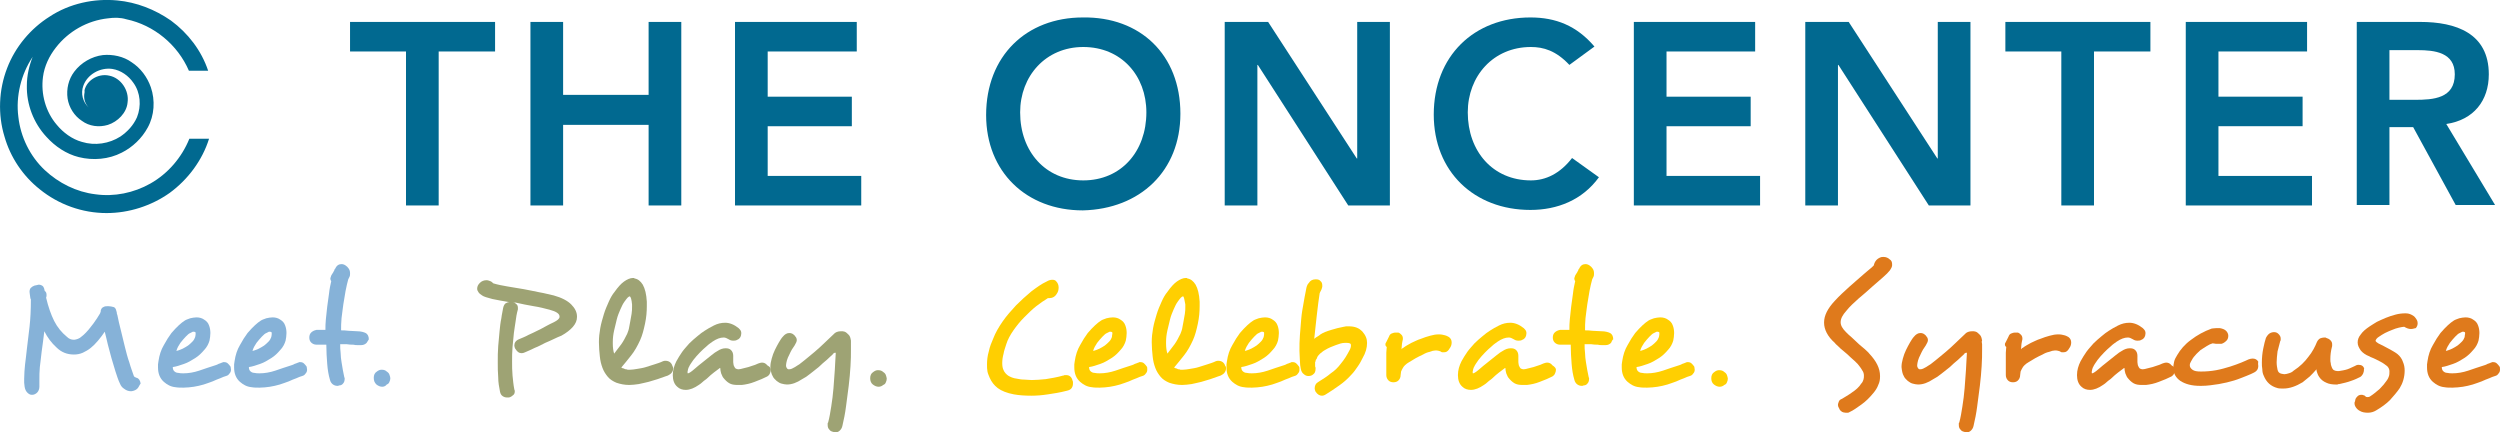 <?xml version="1.0" encoding="utf-8"?>
<!-- Generator: Adobe Illustrator 20.1.0, SVG Export Plug-In . SVG Version: 6.00 Build 0)  -->
<svg version="1.1" id="Layer_1" xmlns="http://www.w3.org/2000/svg" xmlns:xlink="http://www.w3.org/1999/xlink" x="0px" y="0px"
	 viewBox="0 0 558.5 96.6" style="enable-background:new 0 0 558.5 96.6;" xml:space="preserve">
<style type="text/css">
	.st0{fill:#016990;}
	.st1{fill:#86B2D8;}
	.st2{fill:#9EA374;}
	.st3{fill:#FFCF01;}
	.st4{fill:#DF7A1C;}
</style>
<g>
	<g>
		<path class="st0" d="M90.8,11.5H78.2V4.9h32.4v6.6H98v34.4h-7.3V11.5H90.8z"/>
		<path class="st0" d="M118.5,4.9h7.3v16.3h19.1V4.9h7.3v41h-7.3v-18h-19.1v18h-7.3V4.9z"/>
		<path class="st0" d="M164.3,4.9h27.1v6.6h-19.9v10.1h18.8v6.6h-18.8v11.1h20.9v6.6h-28.2v-41H164.3z"/>
		<path class="st0" d="M241.9,3.9c12.8-0.2,21.8,8.3,21.8,21.5c0,12.8-9,21.3-21.8,21.6c-12.6,0-21.6-8.6-21.6-21.3
			C220.3,12.5,229.3,3.9,241.9,3.9z M242,40.3c8.5,0,14.1-6.5,14.1-15.2c0-8.2-5.6-14.6-14.1-14.6c-8.4,0-14.1,6.5-14.1,14.6
			C227.9,33.9,233.6,40.3,242,40.3z"/>
		<path class="st0" d="M273.6,4.9h9.7l19.8,30.5h0.1V4.9h7.3v41h-9.3L281,14.5h-0.1v31.4h-7.3V4.9z"/>
		<path class="st0" d="M350.6,14.5c-3-3.2-5.8-4-8.6-4c-8.4,0-14.1,6.5-14.1,14.6c0,8.7,5.6,15.2,14.1,15.2c3.3,0,6.5-1.5,9.2-5
			l6,4.3c-3.7,5.1-9.3,7.3-15.3,7.3c-12.6,0-21.6-8.6-21.6-21.3c0-13.1,9-21.7,21.6-21.7c5.6,0,10.3,1.8,14.3,6.5L350.6,14.5z"/>
		<path class="st0" d="M365,4.9h27.1v6.6h-19.8v10.1h18.8v6.6h-18.8v11.1h20.9v6.6H365V4.9z"/>
		<path class="st0" d="M403.3,4.9h9.7l19.8,30.5h0.1V4.9h7.3v41h-9.3l-20.2-31.4h-0.1v31.4h-7.3V4.9z"/>
		<path class="st0" d="M460.6,11.5H448V4.9h32.4v6.6h-12.6v34.4h-7.3V11.5H460.6z"/>
		<path class="st0" d="M488.3,4.9h27.1v6.6h-19.8v10.1h18.8v6.6h-18.8v11.1h20.9v6.6h-28.2V4.9z"/>
		<path class="st0" d="M526.5,4.9h14.2c7.9,0,15.3,2.5,15.3,11.7c0,5.9-3.4,10.2-9.5,11.1l10.9,18.1h-8.8l-9.5-17.4h-5.3v17.4h-7.3
			V4.9z M539.5,22.3c4.1,0,8.9-0.3,8.9-5.7c0-4.9-4.5-5.4-8.3-5.4h-6.3v11.1C533.8,22.3,539.5,22.3,539.5,22.3z"/>
	</g>
	<path class="st0" d="M42.3,31c-1.7,4.2-4.8,7.8-8.7,10c-3.7,2.1-8.1,3-12.3,2.4c-4.2-0.5-8.2-2.5-11.3-5.4
		c-3.3-3.1-5.4-7.4-5.9-11.9c-0.6-4.6,0.6-9.5,3.2-13.4c-0.8,2-1.3,4.2-1.3,6.4c-0.1,4.2,1.5,8.4,4.4,11.5c1.9,2.1,4.4,3.8,7.2,4.5
		c3.2,0.8,6.7,0.5,9.6-1c2.4-1.2,4.5-3.2,5.8-5.6c1.5-2.7,1.7-6.1,0.7-9c-0.8-2.3-2.3-4.3-4.3-5.6c-1.8-1.3-4.2-1.8-6.4-1.6
		c-2.5,0.3-4.9,1.7-6.4,3.7c-1.3,1.7-1.8,3.9-1.5,6c0.3,2,1.5,3.9,3.2,5c1.6,1.2,3.8,1.5,5.8,0.9c2.2-0.7,4.2-2.7,4.4-5
		c0.4-2.7-1.5-5.5-4.1-6c-2.5-0.6-5.4,1.2-5.6,3.8c0.1-0.2,0.1-0.4,0.2-0.5c-0.1,0.4-0.2,0.8-0.2,1.3c0,1,0.4,1.9,1,2.5
		c-1.3-1.2-1.8-3.1-1.2-4.8c0.9-2.6,3.8-4.2,6.5-3.8c1.9,0.3,3.6,1.5,4.7,3.1c1.6,2.2,1.8,5.2,0.8,7.7c-0.8,1.8-2.1,3.2-3.7,4.3
		c-2.5,1.6-5.7,2.1-8.6,1.2c-2.2-0.6-4.2-2.1-5.6-3.8C10.2,25,9.1,21,9.6,17.2c0.3-2.4,1.4-4.7,2.9-6.6c2.8-3.6,7-6,11.6-6.5
		c1.4-0.2,2.8-0.2,4.1,0.2c6.2,1.3,11.5,5.7,14,11.5c1.4,0,2.9,0,4.3,0C45,11.3,42,7.4,38.2,4.6c-3.6-2.5-7.7-4.1-12-4.5
		C21-0.4,15.5,0.8,11.1,3.7c-4.3,2.7-7.7,6.8-9.5,11.5C-0.3,20.1-0.5,25.6,1,30.5c1.3,4.6,4.1,8.8,7.9,11.8
		c4.2,3.4,9.5,5.3,14.9,5.3c5,0,10-1.6,14.1-4.5c4.1-3,7.3-7.3,8.8-12.1C45.2,31,43.8,31,42.3,31z"/>
</g>
<g>
	<path class="st1" d="M30.7,86.8c-0.3,0.3-0.7,0.5-1.3,0.6h-0.2c-0.5,0-1-0.2-1.4-0.5c-0.5-0.3-0.8-0.7-1-1.2
		c-0.4-0.8-0.7-1.8-1-2.7c-0.3-1-0.6-2-0.9-3c-0.3-1-0.5-2-0.8-3c-0.2-1-0.5-2-0.7-2.9c-0.4,0.6-0.9,1.3-1.5,2s-1.1,1.2-1.6,1.6l0,0
		c-0.6,0.5-1.2,0.8-1.8,1.1c-0.7,0.3-1.3,0.4-2,0.4c-1.5,0-2.8-0.5-3.9-1.6c-1.1-1-2-2.2-2.7-3.6c-0.1,0.8-0.2,1.6-0.3,2.4
		c-0.1,0.7-0.2,1.5-0.3,2.2C9.2,79.8,9,80.9,8.9,82c-0.1,1-0.1,2-0.1,2.9c0,0.2,0,0.4,0,0.7c0,0.2,0,0.4,0,0.6v0.2
		c0,0.5-0.2,1-0.5,1.3s-0.7,0.5-1.1,0.5H7.1c-0.4,0-0.7-0.2-1-0.5S5.6,87,5.5,86.4c0-0.3-0.1-0.6-0.1-0.9s0-0.6,0-0.9
		c0-1.1,0.1-2.1,0.2-3.2c0.1-1,0.3-2.2,0.4-3.4c0.2-1.5,0.4-3.2,0.6-5c0.2-1.8,0.3-3.8,0.3-6.1V67c0,0,0,0,0-0.1l0,0
		c0-0.1-0.1-0.2-0.1-0.2c0-0.2-0.1-0.4-0.1-0.7c0-0.2-0.1-0.5-0.1-0.8c0-0.4,0.1-0.7,0.3-0.9c0.2-0.2,0.5-0.4,0.8-0.5
		c0.2,0,0.3-0.1,0.5-0.1c0.1,0,0.3-0.1,0.4-0.1c0.2,0,0.4,0,0.6,0.1s0.4,0.2,0.5,0.4c0.1,0.2,0.2,0.4,0.2,0.5c0,0.2,0.1,0.3,0.1,0.4
		c0.3,0.2,0.4,0.5,0.4,0.9c0,0.2,0,0.4-0.1,0.6c0.5,2.1,1.1,3.8,1.8,5.2c0.7,1.4,1.7,2.6,2.8,3.5c0.5,0.5,1,0.7,1.6,0.7h0.1
		c0.2,0,0.5-0.1,0.8-0.2s0.6-0.3,0.8-0.5c0.3-0.2,0.6-0.5,1-0.9s0.8-0.9,1.1-1.3c0.4-0.5,0.8-1,1.1-1.5c0.4-0.5,0.6-1,0.9-1.4l0,0
		c0.1-0.1,0.1-0.3,0.2-0.5v-0.2c0.1-0.4,0.3-0.7,0.6-0.8c0.3-0.2,0.7-0.2,1.1-0.2s0.8,0.1,1.2,0.2c0.3,0.1,0.5,0.4,0.6,0.9l0,0
		c0,0.1,0.1,0.2,0.1,0.4c0,0.1,0,0.3,0.1,0.4c0.2,1.1,0.5,2.3,0.8,3.5c0.3,1.3,0.6,2.5,0.9,3.7c0.3,1.2,0.6,2.4,1,3.5
		c0.3,1.1,0.7,2.1,1,3c0.1,0.2,0.3,0.3,0.6,0.4c0.5,0.1,0.8,0.6,0.9,1.2v0.1C31.1,86.1,31,86.5,30.7,86.8z"/>
	<path class="st1" d="M51.6,82.6c0,0.3-0.1,0.6-0.3,0.8c-0.2,0.3-0.4,0.5-0.8,0.6l0,0c-0.2,0.1-0.4,0.1-0.6,0.2
		c-0.2,0.1-0.5,0.2-0.7,0.3c-0.5,0.2-1.1,0.4-1.7,0.7c-0.6,0.2-1.3,0.5-2,0.7s-1.5,0.4-2.2,0.5c-0.8,0.1-1.5,0.2-2.3,0.2
		c-0.6,0-1.3,0-1.8-0.1c-1.1-0.1-1.9-0.6-2.6-1.2c-0.9-0.8-1.3-1.9-1.3-3.2c0-0.2,0-0.5,0-0.7s0.1-0.5,0.1-0.7
		c0.2-1.4,0.6-2.6,1.2-3.6c0.6-1.1,1.1-1.9,1.7-2.7c1.2-1.4,2.2-2.3,3-2.8l0,0c0.3-0.2,0.7-0.3,1.2-0.5c0.5-0.1,0.9-0.2,1.4-0.2
		c0.7,0,1.3,0.2,1.7,0.5c0.5,0.3,0.9,0.7,1.1,1.3c0.2,0.5,0.3,1.1,0.3,1.7s-0.1,1.2-0.2,1.7c-0.2,0.7-0.6,1.5-1.2,2.1
		c-0.6,0.7-1.2,1.3-2,1.8s-1.6,1-2.5,1.3s-1.7,0.6-2.5,0.7c0,0.4,0.1,0.7,0.3,0.9c0.2,0.2,0.5,0.4,0.9,0.4c0.4,0.1,0.8,0.1,1.2,0.1
		c1.1,0,2.3-0.2,3.5-0.6s2.3-0.8,3.3-1.1c0.3-0.1,0.7-0.2,1-0.4c0.3-0.1,0.6-0.2,0.8-0.3c0.1,0,0.1,0,0.2-0.1c0.1,0,0.2,0,0.3,0
		c0.3,0,0.6,0.1,0.8,0.3c0.2,0.2,0.4,0.4,0.6,0.7l0,0C51.5,82,51.6,82.3,51.6,82.6z M43.7,74.6c0-0.1,0-0.1,0-0.2s0-0.2-0.1-0.2
		c0,0-0.1-0.1-0.3-0.1c-0.1,0-0.3,0-0.4,0.1c-0.1,0.1-0.3,0.1-0.4,0.2l0,0c-0.3,0.1-0.6,0.4-1,0.8s-0.8,0.9-1.2,1.4
		c-0.4,0.6-0.7,1.1-0.9,1.8c0.5-0.1,0.9-0.3,1.4-0.5c0.4-0.2,0.9-0.5,1.2-0.7c0.4-0.3,0.7-0.6,1-0.9s0.5-0.7,0.6-1l0,0
		C43.7,74.9,43.7,74.7,43.7,74.6z"/>
	<path class="st1" d="M68.6,82.6c0,0.3-0.1,0.6-0.3,0.8c-0.2,0.3-0.4,0.5-0.8,0.6l0,0c-0.2,0.1-0.4,0.1-0.6,0.2s-0.5,0.2-0.7,0.3
		c-0.5,0.2-1.1,0.4-1.7,0.7c-0.6,0.2-1.3,0.5-2,0.7s-1.5,0.4-2.2,0.5c-0.8,0.1-1.5,0.2-2.3,0.2c-0.6,0-1.3,0-1.8-0.1
		c-1.1-0.1-1.9-0.6-2.6-1.2c-0.9-0.8-1.3-1.9-1.3-3.2c0-0.2,0-0.5,0-0.7s0.1-0.5,0.1-0.7c0.2-1.4,0.6-2.6,1.2-3.6
		c0.6-1.1,1.1-1.9,1.7-2.7c1.2-1.4,2.2-2.3,3-2.8l0,0c0.3-0.2,0.7-0.3,1.2-0.5c0.5-0.1,0.9-0.2,1.4-0.2c0.7,0,1.3,0.2,1.7,0.5
		c0.5,0.3,0.9,0.7,1.1,1.3c0.2,0.5,0.3,1.1,0.3,1.7s-0.1,1.2-0.2,1.7c-0.2,0.7-0.6,1.5-1.2,2.1c-0.6,0.7-1.2,1.3-2,1.8
		s-1.6,1-2.5,1.3s-1.7,0.6-2.5,0.7c0,0.4,0.1,0.7,0.3,0.9c0.2,0.2,0.5,0.4,0.9,0.4c0.4,0.1,0.8,0.1,1.2,0.1c1.1,0,2.3-0.2,3.5-0.6
		s2.3-0.8,3.3-1.1c0.3-0.1,0.7-0.2,1-0.4c0.3-0.1,0.6-0.2,0.8-0.3c0.1,0,0.1,0,0.2-0.1c0.1,0,0.2,0,0.3,0c0.3,0,0.6,0.1,0.8,0.3
		c0.2,0.2,0.4,0.4,0.6,0.7l0,0C68.5,82,68.6,82.3,68.6,82.6z M60.7,74.6c0-0.1,0-0.1,0-0.2s0-0.2-0.1-0.2c0,0-0.1-0.1-0.3-0.1
		c-0.1,0-0.3,0-0.4,0.1s-0.3,0.1-0.4,0.2l0,0c-0.3,0.1-0.6,0.4-1,0.8s-0.8,0.9-1.2,1.4c-0.4,0.6-0.7,1.1-0.9,1.8
		c0.5-0.1,0.9-0.3,1.4-0.5c0.4-0.2,0.9-0.5,1.2-0.7c0.4-0.3,0.7-0.6,1-0.9s0.5-0.7,0.6-1l0,0C60.7,74.9,60.7,74.7,60.7,74.6z"/>
	<path class="st1" d="M81.9,76.6c-0.3,0.3-0.7,0.5-1.2,0.5c-0.2,0-0.5,0-0.8,0s-0.6,0-1-0.1c-0.4,0-0.9,0-1.4-0.1c-0.5,0-1,0-1.5,0
		c0,0.6,0,1.3,0.1,2c0,0.7,0.1,1.3,0.2,2c0.1,0.6,0.2,1.2,0.3,1.8c0.1,0.6,0.2,1.1,0.3,1.5l0,0c0,0.1,0.1,0.2,0.1,0.3v0.1
		c0,0.4-0.1,0.8-0.3,1c-0.2,0.3-0.5,0.5-0.9,0.5l0,0c-0.1,0-0.2,0.1-0.3,0.1h-0.1c-0.4,0-0.7-0.1-1-0.3c-0.3-0.2-0.6-0.6-0.7-1.1
		c-0.3-1-0.5-2.2-0.6-3.5s-0.2-2.8-0.2-4.3h-2.2c-0.5,0-0.9-0.2-1.2-0.5c-0.3-0.3-0.4-0.7-0.4-1.1s0.1-0.8,0.4-1.1
		c0.3-0.3,0.7-0.5,1.2-0.6h0.8c0.2,0,0.4,0,0.6,0s0.4,0,0.6,0c0-0.7,0-1.5,0.1-2.4s0.2-1.8,0.3-2.8c0.1-1,0.3-1.9,0.4-2.9
		s0.3-1.9,0.5-2.8c-0.1-0.1-0.2-0.3-0.2-0.5s0-0.3,0.1-0.4l0,0c0-0.2,0.2-0.6,0.5-1c0,0,0.1-0.1,0.1-0.2s0.1-0.1,0.1-0.1l0.1-0.3
		c0-0.1,0.1-0.2,0.2-0.3c0.1-0.1,0.1-0.1,0-0.1V60c0.3-0.7,0.8-1,1.4-1c0.3,0,0.6,0.1,0.9,0.3l0,0c0.3,0.2,0.5,0.4,0.7,0.7
		c0.2,0.3,0.3,0.6,0.3,1v0.1c0,0.3,0,0.5-0.1,0.7s-0.2,0.4-0.3,0.6l0,0c-0.2,0.7-0.4,1.6-0.6,2.6s-0.3,2-0.5,3c-0.1,1-0.3,2-0.4,3.1
		c-0.1,1-0.1,1.9-0.1,2.7c0.4,0,1,0,1.7,0.1c0.7,0,1.3,0.1,1.9,0.1c0.8,0,1.5,0.2,1.9,0.4c0.4,0.2,0.7,0.7,0.7,1.4
		C82.3,75.9,82.2,76.2,81.9,76.6z"/>
	<path class="st1" d="M85.4,86.4c-0.5,0-0.9-0.2-1.3-0.5c-0.4-0.4-0.6-0.8-0.6-1.5c0-0.6,0.2-1.1,0.7-1.4c0.1-0.1,0.3-0.2,0.5-0.3
		c0.2-0.1,0.4-0.1,0.6-0.1c0.4,0,0.8,0.1,1.1,0.4c0.3,0.2,0.5,0.4,0.6,0.7c0.1,0.3,0.2,0.6,0.2,0.8c0,0.3-0.1,0.6-0.2,0.8
		c-0.1,0.3-0.3,0.5-0.6,0.6C86.2,86.2,85.8,86.4,85.4,86.4z"/>
	<path class="st2" d="M115.2,71.7c-0.1,0.8-0.3,1.8-0.4,2.7c-0.1,1-0.2,2-0.3,3.1c-0.1,1.1-0.1,2.2-0.1,3.2c0,1.1,0,2.1,0.1,3.2
		c0.1,1,0.2,2.1,0.4,3.1l0,0c0,0.1,0.1,0.2,0.1,0.3v0.1c0,0.4-0.1,0.7-0.4,0.9c-0.2,0.2-0.5,0.4-0.9,0.5c-0.1,0-0.2,0-0.2,0
		c-0.1,0-0.1,0-0.2,0c-0.4,0-0.7-0.1-1-0.3c-0.3-0.2-0.5-0.5-0.6-1c-0.2-1-0.4-2.1-0.4-3.2c-0.1-1.1-0.1-2.3-0.1-3.4
		c0-1.2,0-2.4,0.1-3.6s0.2-2.3,0.3-3.3c0.1-1,0.2-2,0.4-2.9c0.1-0.9,0.3-1.6,0.4-2.3c0.1-0.5,0.3-0.8,0.5-1c0.3-0.2,0.6-0.3,0.9-0.3
		l0,0c-1.4-0.2-2.7-0.5-3.8-0.7c-1.1-0.3-1.9-0.5-2.3-0.8c-0.3-0.2-0.6-0.4-0.8-0.7c-0.2-0.3-0.3-0.5-0.3-0.8c0-0.5,0.2-0.9,0.6-1.3
		s0.9-0.6,1.5-0.6c0.3,0,0.5,0.1,0.8,0.2s0.5,0.3,0.7,0.5c1,0.3,2,0.5,3.2,0.7c1.1,0.2,2.3,0.4,3.6,0.6c1.2,0.2,2.4,0.5,3.5,0.7
		c1.2,0.2,2.2,0.5,3.2,0.7c1.8,0.5,3.1,1.2,3.9,2c0.8,0.8,1.3,1.7,1.3,2.7v0.1c0,0.8-0.3,1.5-0.9,2.2c-0.6,0.7-1.5,1.4-2.6,2
		c-0.5,0.2-1,0.4-1.6,0.7c-0.6,0.3-1.3,0.6-2,0.9c-0.8,0.4-1.5,0.8-2.3,1.1c-0.8,0.4-1.5,0.7-2.2,1c-0.2,0.1-0.5,0.2-0.7,0.2
		c-0.4,0-0.7-0.1-0.9-0.3c-0.3-0.2-0.4-0.5-0.6-0.7c-0.1-0.2-0.2-0.5-0.2-0.7c0-0.6,0.3-1.1,1-1.4s1.5-0.6,2.2-1
		c0.7-0.3,1.5-0.7,2.1-1c0.7-0.3,1.3-0.7,1.9-1c0.6-0.3,1.1-0.6,1.6-0.8c0.8-0.4,1.3-0.8,1.3-1.2v-0.1c0-0.6-0.7-1.1-2.2-1.5
		c-1.1-0.3-2.3-0.6-3.6-0.8c-1.3-0.2-2.6-0.5-4-0.8c-0.1,0-0.3,0-0.4-0.1c-0.1,0-0.2,0-0.3-0.1c0.3,0.1,0.6,0.3,0.8,0.5
		c0.3,0.2,0.4,0.5,0.4,0.9v0.1V69v0.1C115.4,70.2,115.3,70.9,115.2,71.7z M114.4,67.8L114.4,67.8L114.4,67.8L114.4,67.8L114.4,67.8z
		"/>
	<path class="st2" d="M150.4,82.3c0,0.3-0.1,0.6-0.3,0.9s-0.5,0.5-0.9,0.7c-0.1,0-0.2,0.1-0.3,0.1s-0.2,0.1-0.3,0.1l0,0
		c-0.5,0.2-1.1,0.4-1.7,0.6c-0.6,0.2-1.3,0.4-2,0.6s-1.4,0.3-2.2,0.5c-0.7,0.1-1.5,0.2-2.1,0.2c-1.1,0-2-0.2-2.9-0.5
		c-0.7-0.3-1.4-0.7-1.9-1.3c-0.5-0.6-0.9-1.2-1.2-2s-0.5-1.6-0.6-2.6s-0.2-2-0.2-3.1v-0.1c0-1,0.1-2,0.3-3.1s0.5-2.1,0.8-3.1
		s0.7-1.9,1.1-2.8c0.4-0.9,0.8-1.6,1.3-2.2c0.7-1,1.4-1.8,2.1-2.3s1.4-0.8,2-0.8c0.2,0,0.3,0,0.4,0.1h-0.1c0.8,0.1,1.4,0.6,1.9,1.4
		c0.5,0.9,0.8,2.1,0.9,3.8c0,0.1,0,0.3,0,0.5c0,0.1,0,0.3,0,0.5c0,1.2-0.1,2.5-0.4,3.9c-0.3,1.4-0.6,2.6-1.1,3.7
		c-0.6,1.3-1.2,2.4-2,3.4s-1.5,1.9-2.2,2.7c0.1,0.1,0.3,0.2,0.5,0.2c0.2,0.1,0.4,0.2,0.5,0.2s0.3,0,0.4,0.1c0.2,0,0.3,0,0.5,0
		c0.5,0,1.1-0.1,1.7-0.2c0.6-0.1,1.3-0.2,1.9-0.4c0.6-0.2,1.3-0.4,1.9-0.6c0.6-0.2,1.3-0.4,1.9-0.7l0,0c0.2-0.1,0.4-0.1,0.6-0.1
		c0.7,0,1.3,0.4,1.5,1.1l0,0C150.3,81.9,150.4,82.1,150.4,82.3z M140.7,66.2c-0.1,0-0.3,0.1-0.5,0.3c-0.2,0.2-0.4,0.5-0.7,0.9
		s-0.6,1-0.9,1.7c-0.3,0.7-0.6,1.4-0.8,2.2c-0.2,0.8-0.4,1.6-0.6,2.5c-0.2,0.9-0.3,1.7-0.3,2.6v0.4c0,0.8,0.1,1.6,0.3,2.2
		c0.5-0.7,1.1-1.4,1.6-2.1s0.9-1.5,1.3-2.3c0.1-0.3,0.3-0.7,0.4-1.2c0.1-0.5,0.2-1,0.3-1.6s0.2-1.1,0.3-1.7s0.1-1.1,0.1-1.6V68
		C141.1,66.9,140.9,66.3,140.7,66.2z"/>
	<path class="st2" d="M172.2,82.6c0,0.3-0.1,0.6-0.2,0.8c-0.1,0.3-0.3,0.5-0.6,0.7c-0.8,0.4-1.7,0.8-2.8,1.2c-1,0.4-2,0.6-2.9,0.7
		c-0.2,0-0.3,0-0.5,0s-0.3,0-0.4,0c-0.8,0-1.4-0.1-1.9-0.4s-0.9-0.7-1.3-1.2l0,0c-0.2-0.2-0.3-0.6-0.5-1c-0.1-0.4-0.2-0.8-0.2-1.2
		c-0.1,0-0.1,0-0.2,0.1c-0.3,0.2-0.7,0.5-1.2,0.9s-1,0.8-1.5,1.3c-0.3,0.3-0.7,0.5-1,0.8s-0.6,0.5-0.9,0.7c-1,0.7-2,1.1-2.9,1.1
		c-0.7,0-1.4-0.2-1.9-0.7c-0.7-0.6-1-1.5-1-2.6s0.3-2.1,0.8-3.1c0.4-0.7,0.8-1.4,1.3-2.1s1.1-1.3,1.6-1.9c0.6-0.6,1.2-1.1,1.8-1.6
		s1.1-0.9,1.6-1.2c0.6-0.4,1.3-0.8,2.1-1.2c0.8-0.4,1.6-0.6,2.5-0.6c0.5,0,1,0.1,1.5,0.3c0.5,0.2,1,0.5,1.5,0.9
		c0.2,0.2,0.4,0.4,0.5,0.6s0.1,0.4,0.1,0.6c0,0.3-0.1,0.6-0.2,0.8c-0.2,0.3-0.4,0.5-0.7,0.6c-0.3,0.2-0.6,0.2-0.9,0.2
		c-0.4,0-0.7-0.1-1-0.3c-0.2-0.1-0.4-0.2-0.6-0.3c-0.2-0.1-0.4-0.1-0.6-0.1c-0.7,0-1.5,0.3-2.4,0.9c-0.4,0.3-0.9,0.6-1.4,1.1
		c-0.5,0.4-1,0.9-1.5,1.4s-1,1.1-1.4,1.6c-0.4,0.6-0.8,1.1-1,1.6c-0.1,0.1-0.1,0.3-0.2,0.5c0,0.2-0.1,0.4-0.1,0.5c0,0.2,0,0.3,0,0.3
		s0,0.1,0.1,0.1s0.3-0.1,0.6-0.3l0.4-0.3c0.4-0.3,0.8-0.7,1.3-1.1s1-0.8,1.5-1.2c0.5-0.4,1-0.8,1.5-1.2c0.5-0.4,0.9-0.7,1.3-0.9l0,0
		c0.6-0.4,1.2-0.6,1.8-0.6c0.5,0,0.9,0.1,1.2,0.4s0.5,0.7,0.5,1.3V80c0,0.3,0,0.6,0,0.9s0.1,0.5,0.1,0.7c0.1,0.3,0.3,0.6,0.4,0.7
		c0.2,0.1,0.4,0.2,0.6,0.2h0.1c0.3,0,0.6-0.1,1-0.2s0.8-0.2,1.2-0.3c0.4-0.1,0.8-0.3,1.2-0.4s0.7-0.3,1-0.4s0.6-0.2,0.8-0.2
		c0.5,0,0.9,0.2,1.2,0.6l0,0C172.1,82,172.2,82.3,172.2,82.6z"/>
	<path class="st2" d="M190.1,76.9c0,0.4,0,0.8,0,1.2c0,1.1,0,2.3-0.1,3.7c-0.1,1.4-0.2,2.9-0.4,4.4s-0.4,3.1-0.6,4.6
		c-0.2,1.6-0.5,3-0.8,4.3c-0.1,0.5-0.3,0.8-0.6,1.1c-0.3,0.3-0.7,0.4-1,0.4c-0.1,0-0.2,0-0.4-0.1l0,0c-0.4-0.1-0.7-0.2-0.9-0.5
		c-0.3-0.3-0.4-0.6-0.4-1.1c0-0.1,0-0.2,0-0.3c0-0.1,0-0.1,0.1-0.2c0.3-1.1,0.5-2.3,0.7-3.6c0.2-1.3,0.4-2.7,0.5-4.1
		s0.2-2.8,0.3-4.1c0.1-1.3,0.1-2.5,0.2-3.6v-0.1c0-0.1,0-0.1-0.1-0.1s-0.2,0-0.3,0.1c-0.1,0-0.2,0.1-0.2,0.2
		c-0.4,0.4-0.9,0.8-1.4,1.3c-0.6,0.5-1.2,1-1.8,1.6c-0.6,0.5-1.3,1-1.9,1.5c-0.6,0.5-1.2,0.9-1.8,1.2c-1.2,0.8-2.3,1.2-3.4,1.2
		c-0.4,0-0.8-0.1-1.2-0.2s-0.7-0.3-1.1-0.6c-0.3-0.3-0.7-0.6-0.9-1.1c-0.3-0.5-0.4-1.1-0.5-2c0-0.6,0.1-1.2,0.3-1.9
		c0.2-0.7,0.4-1.3,0.7-1.9s0.6-1.2,0.9-1.7c0.3-0.5,0.6-1,0.9-1.3l0,0c0.4-0.5,0.9-0.8,1.4-0.8c0.4,0,0.6,0.1,0.8,0.2
		c0.3,0.2,0.5,0.4,0.6,0.6c0.2,0.2,0.3,0.5,0.3,0.8s-0.2,0.7-0.5,1.2c-0.2,0.3-0.4,0.6-0.6,0.9c-0.2,0.4-0.4,0.7-0.6,1.2
		c-0.2,0.4-0.4,0.8-0.5,1.2c-0.1,0.4-0.2,0.8-0.2,1.1c0,0.2,0,0.3,0.1,0.5c0.1,0.1,0.1,0.2,0.2,0.3c0,0,0.1,0,0.2,0.1
		c0.1,0,0.1,0,0.2,0c0.4,0,0.8-0.2,1.3-0.5c0.7-0.4,1.4-0.9,2.1-1.5c0.7-0.6,1.5-1.2,2.3-1.9c0.8-0.7,1.5-1.3,2.2-2s1.4-1.3,2-1.9
		c0.4-0.5,1-0.7,1.7-0.7c0.3,0,0.5,0,0.8,0.1s0.6,0.4,0.9,0.7c0.3,0.3,0.4,0.7,0.5,1.3C190.1,76.2,190.1,76.5,190.1,76.9z"/>
	<path class="st2" d="M196.3,86.4c-0.5,0-0.9-0.2-1.3-0.5c-0.4-0.3-0.6-0.8-0.6-1.4s0.2-1.1,0.7-1.4c0.1-0.1,0.3-0.2,0.5-0.3
		c0.2-0.1,0.4-0.1,0.6-0.1c0.4,0,0.8,0.1,1.1,0.4c0.3,0.2,0.5,0.4,0.6,0.7c0.1,0.3,0.2,0.6,0.2,0.8c0,0.3-0.1,0.6-0.2,0.8
		c-0.1,0.3-0.3,0.5-0.6,0.6C197.1,86.2,196.7,86.4,196.3,86.4z"/>
	<path class="st3" d="M239.7,85.4c0,0.1,0,0.2,0,0.3c0,0.4-0.1,0.7-0.3,1s-0.6,0.5-1.1,0.6c-1.5,0.4-2.9,0.6-4.2,0.8
		c-1.3,0.2-2.5,0.3-3.7,0.3c-1.5,0-2.8-0.1-3.9-0.3c-1.6-0.3-2.8-0.8-3.6-1.4s-1.4-1.4-1.8-2.3c-0.2-0.5-0.4-0.9-0.5-1.4
		s-0.1-1-0.1-1.6c0-0.9,0.1-1.9,0.4-2.9c0.2-1,0.6-2,1-2.9c0.5-1.3,1.2-2.5,2.1-3.8c0.9-1.3,1.9-2.4,3-3.6c1.1-1.1,2.2-2.1,3.4-3.1
		c1.2-0.9,2.3-1.7,3.4-2.2c0.5-0.3,0.9-0.4,1.3-0.4c0.4,0,0.7,0.1,0.9,0.4c0.3,0.3,0.5,0.8,0.5,1.3s-0.1,1-0.4,1.4l0,0
		c-0.4,0.7-1,1-1.7,1c-0.1,0-0.2,0-0.3,0c-0.8,0.5-1.7,1.1-2.6,1.8c-0.9,0.7-1.8,1.6-2.7,2.5s-1.7,1.9-2.4,2.9s-1.3,2.1-1.6,3.1
		c-0.2,0.7-0.5,1.4-0.6,2.1c-0.2,0.7-0.3,1.5-0.3,2.1c0,0.7,0.1,1.2,0.3,1.6c0.2,0.5,0.6,0.9,1,1.2c0.5,0.3,1.1,0.6,2,0.7
		c0.5,0.1,1,0.2,1.6,0.2c0.5,0,1.1,0.1,1.7,0.1c0.9,0,2-0.1,3.1-0.2c1.2-0.2,2.5-0.4,3.9-0.8c0.1,0,0.2,0,0.3-0.1c0.1,0,0.2,0,0.4,0
		c0.7,0,1.2,0.4,1.4,1.2l0,0C239.7,85.2,239.7,85.3,239.7,85.4z"/>
	<path class="st3" d="M256.3,82.6c0,0.3-0.1,0.6-0.3,0.8c-0.2,0.3-0.4,0.5-0.8,0.6l0,0c-0.2,0.1-0.4,0.1-0.6,0.2s-0.5,0.2-0.7,0.3
		c-0.5,0.2-1.1,0.4-1.7,0.7c-0.6,0.2-1.3,0.5-2,0.7s-1.5,0.4-2.2,0.5c-0.8,0.1-1.5,0.2-2.3,0.2c-0.6,0-1.3,0-1.8-0.1
		c-1.1-0.1-1.9-0.6-2.6-1.2c-0.9-0.8-1.3-1.9-1.3-3.2c0-0.2,0-0.5,0-0.7s0.1-0.5,0.1-0.7c0.2-1.4,0.6-2.6,1.2-3.6
		c0.6-1.1,1.1-1.9,1.7-2.7c1.2-1.4,2.2-2.3,3-2.8l0,0c0.3-0.2,0.7-0.3,1.2-0.5c0.5-0.1,0.9-0.2,1.4-0.2c0.7,0,1.3,0.2,1.7,0.5
		c0.5,0.3,0.9,0.7,1.1,1.3c0.2,0.5,0.3,1.1,0.3,1.7s-0.1,1.2-0.2,1.7c-0.2,0.7-0.6,1.5-1.2,2.1c-0.6,0.7-1.2,1.3-2,1.8
		c-0.8,0.5-1.6,1-2.5,1.3s-1.7,0.6-2.5,0.7c0,0.4,0.1,0.7,0.3,0.9c0.2,0.2,0.5,0.4,0.9,0.4c0.4,0.1,0.8,0.1,1.2,0.1
		c1.1,0,2.3-0.2,3.5-0.6s2.3-0.8,3.3-1.1c0.3-0.1,0.7-0.2,1-0.4c0.3-0.1,0.6-0.2,0.8-0.3c0.1,0,0.1,0,0.2-0.1c0.1,0,0.2,0,0.3,0
		c0.3,0,0.6,0.1,0.8,0.3c0.2,0.2,0.4,0.4,0.6,0.7l0,0C256.3,82,256.3,82.3,256.3,82.6z M248.5,74.6c0-0.1,0-0.1,0-0.2s0-0.2-0.1-0.2
		c0,0-0.1-0.1-0.3-0.1c-0.1,0-0.3,0-0.4,0.1s-0.3,0.1-0.4,0.2l0,0c-0.3,0.1-0.6,0.4-1,0.8s-0.8,0.9-1.2,1.4
		c-0.4,0.6-0.7,1.1-0.9,1.8c0.5-0.1,0.9-0.3,1.4-0.5c0.4-0.2,0.9-0.5,1.2-0.7c0.4-0.3,0.7-0.6,1-0.9s0.5-0.7,0.6-1l0,0
		C248.4,74.9,248.5,74.7,248.5,74.6z"/>
	<path class="st3" d="M273.9,82.3c0,0.3-0.1,0.6-0.3,0.9c-0.2,0.3-0.5,0.5-0.9,0.7c-0.1,0-0.2,0.1-0.3,0.1c-0.1,0-0.2,0.1-0.3,0.1
		l0,0c-0.5,0.2-1.1,0.4-1.7,0.6s-1.3,0.4-2,0.6s-1.4,0.3-2.2,0.5c-0.7,0.1-1.5,0.2-2.1,0.2c-1.1,0-2-0.2-2.9-0.5
		c-0.7-0.3-1.4-0.7-1.9-1.3c-0.5-0.6-0.9-1.2-1.2-2c-0.3-0.8-0.5-1.6-0.6-2.6s-0.2-2-0.2-3.1v-0.1c0-1,0.1-2,0.3-3.1
		c0.2-1.1,0.5-2.1,0.8-3.1s0.7-1.9,1.1-2.8s0.8-1.6,1.3-2.2c0.7-1,1.4-1.8,2.1-2.3s1.4-0.8,2-0.8c0.2,0,0.3,0,0.4,0.1h-0.1
		c0.8,0.1,1.4,0.6,1.9,1.4c0.5,0.9,0.8,2.1,0.9,3.8c0,0.1,0,0.3,0,0.5c0,0.1,0,0.3,0,0.5c0,1.2-0.1,2.5-0.4,3.9s-0.6,2.6-1.1,3.7
		c-0.6,1.3-1.2,2.4-2,3.4s-1.5,1.9-2.2,2.7c0.1,0.1,0.3,0.2,0.5,0.2c0.2,0.1,0.4,0.2,0.5,0.2s0.3,0,0.4,0.1c0.2,0,0.3,0,0.5,0
		c0.5,0,1.1-0.1,1.7-0.2s1.3-0.2,1.9-0.4c0.6-0.2,1.3-0.4,1.9-0.6s1.3-0.4,1.9-0.7l0,0c0.2-0.1,0.4-0.1,0.6-0.1
		c0.7,0,1.3,0.4,1.5,1.1l0,0C273.9,81.9,273.9,82.1,273.9,82.3z M264.3,66.2c-0.1,0-0.3,0.1-0.5,0.3c-0.2,0.2-0.4,0.5-0.7,0.9
		c-0.3,0.4-0.6,1-0.9,1.7s-0.6,1.4-0.8,2.2c-0.2,0.8-0.4,1.6-0.6,2.5s-0.3,1.7-0.3,2.6v0.4c0,0.8,0.1,1.6,0.3,2.2
		c0.5-0.7,1.1-1.4,1.6-2.1s0.9-1.5,1.3-2.3c0.1-0.3,0.3-0.7,0.4-1.2s0.2-1,0.3-1.6c0.1-0.6,0.2-1.1,0.3-1.7c0.1-0.6,0.1-1.1,0.1-1.6
		V68C264.6,66.9,264.5,66.3,264.3,66.2z"/>
	<path class="st3" d="M290.3,82.6c0,0.3-0.1,0.6-0.3,0.8c-0.2,0.3-0.4,0.5-0.8,0.6l0,0c-0.2,0.1-0.4,0.1-0.6,0.2s-0.5,0.2-0.7,0.3
		c-0.5,0.2-1.1,0.4-1.7,0.7c-0.6,0.2-1.3,0.5-2,0.7s-1.5,0.4-2.2,0.5c-0.8,0.1-1.5,0.2-2.3,0.2c-0.6,0-1.3,0-1.8-0.1
		c-1.1-0.1-1.9-0.6-2.6-1.2c-0.9-0.8-1.3-1.9-1.3-3.2c0-0.2,0-0.5,0-0.7s0.1-0.5,0.1-0.7c0.2-1.4,0.6-2.6,1.2-3.6
		c0.6-1.1,1.1-1.9,1.7-2.7c1.2-1.4,2.2-2.3,3-2.8l0,0c0.3-0.2,0.7-0.3,1.2-0.5c0.5-0.1,0.9-0.2,1.4-0.2c0.7,0,1.3,0.2,1.7,0.5
		c0.5,0.3,0.9,0.7,1.1,1.3c0.2,0.5,0.3,1.1,0.3,1.7s-0.1,1.2-0.2,1.7c-0.2,0.7-0.6,1.5-1.2,2.1c-0.6,0.7-1.2,1.3-2,1.8
		s-1.6,1-2.5,1.3s-1.7,0.6-2.5,0.7c0,0.4,0.1,0.7,0.3,0.9c0.2,0.2,0.5,0.4,0.9,0.4c0.4,0.1,0.8,0.1,1.2,0.1c1.1,0,2.3-0.2,3.5-0.6
		s2.3-0.8,3.3-1.1c0.3-0.1,0.7-0.2,1-0.4c0.3-0.1,0.6-0.2,0.8-0.3c0.1,0,0.1,0,0.2-0.1c0.1,0,0.2,0,0.3,0c0.3,0,0.6,0.1,0.8,0.3
		c0.2,0.2,0.4,0.4,0.6,0.7l0,0C290.3,82,290.3,82.3,290.3,82.6z M282.4,74.6c0-0.1,0-0.1,0-0.2s0-0.2-0.1-0.2c0,0-0.1-0.1-0.3-0.1
		c-0.1,0-0.3,0-0.4,0.1s-0.3,0.1-0.4,0.2l0,0c-0.3,0.1-0.6,0.4-1,0.8s-0.8,0.9-1.2,1.4c-0.4,0.6-0.7,1.1-0.9,1.8
		c0.5-0.1,0.9-0.3,1.4-0.5c0.4-0.2,0.9-0.5,1.2-0.7c0.4-0.3,0.7-0.6,1-0.9s0.5-0.7,0.6-1l0,0C282.4,74.9,282.4,74.7,282.4,74.6z"/>
	<path class="st3" d="M305.4,76.6c0,1.1-0.3,2.2-1,3.4l0,0c-0.3,0.6-0.6,1.2-1.1,1.9c-0.4,0.6-0.9,1.3-1.4,1.8
		c-0.8,0.9-1.7,1.7-2.7,2.4c-1,0.7-2,1.4-3,2l0,0c-0.3,0.2-0.6,0.3-0.9,0.3c-0.5,0-1-0.3-1.4-0.9c-0.1-0.2-0.2-0.5-0.2-0.7
		c0-0.6,0.2-1.1,0.7-1.4c1.1-0.7,2.1-1.3,2.9-2c0.9-0.6,1.6-1.3,2.2-2.1c0.4-0.5,0.8-1,1.1-1.5c0.3-0.5,0.6-1,0.8-1.4
		c0.3-0.5,0.4-0.9,0.4-1.2c0-0.1,0-0.3-0.1-0.4s-0.4-0.2-0.8-0.2c0,0-0.1,0-0.2,0s-0.2,0-0.3,0c-0.6,0-1.2,0.2-2,0.5
		s-1.6,0.6-2.4,1.1c-0.4,0.2-0.7,0.5-1.1,0.8c-0.3,0.3-0.6,0.6-0.7,1c0,0.1-0.1,0.2-0.1,0.2s0,0.1-0.1,0.1l-0.1,0.3l0,0
		c0,0.1,0,0.2-0.1,0.3c0,0.1,0,0.2,0,0.3c0,0.2,0,0.3,0,0.5c0,0.1,0,0.3,0.1,0.4v0.3c0,0.6-0.2,1-0.5,1.2c-0.3,0.3-0.7,0.4-1.1,0.4
		c-0.3,0-0.7-0.1-1-0.4c-0.3-0.2-0.6-0.6-0.7-1.2c-0.1-0.5-0.2-1.1-0.2-1.8c0-0.7-0.1-1.4-0.1-2.2c0-1.1,0-2.3,0.1-3.5
		c0.1-1.3,0.2-2.5,0.3-3.7c0.1-1.2,0.3-2.3,0.5-3.4c0.2-1,0.3-1.9,0.5-2.7c0.1-0.4,0.1-0.7,0.2-1s0.2-0.6,0.5-0.9
		c0.3-0.5,0.8-0.8,1.5-0.8h0.1c0.4,0,0.8,0.1,1,0.4c0.3,0.2,0.4,0.6,0.4,1V64c0,0.2-0.1,0.4-0.2,0.7c-0.1,0.2-0.2,0.4-0.3,0.6
		c-0.1,0.2-0.1,0.3-0.1,0.3l0,0c-0.1,0.6-0.2,1.3-0.3,2.1c-0.1,0.8-0.2,1.6-0.3,2.5c-0.1,0.9-0.2,1.8-0.3,2.7
		c-0.1,0.9-0.2,1.9-0.3,2.8c0.2-0.2,0.5-0.4,0.7-0.5c0.3-0.2,0.5-0.3,0.7-0.5c0.6-0.4,1.4-0.7,2.4-1c0.9-0.3,1.8-0.5,2.8-0.7l0,0
		c0.2,0,0.4-0.1,0.5-0.1c0.2,0,0.4,0,0.6,0c0.7,0,1.3,0.1,1.8,0.3c0.5,0.2,0.9,0.5,1.2,0.8l0,0C305.1,74.9,305.4,75.7,305.4,76.6z"
		/>
	<path class="st3" d="M322.6,78.7c-0.1,0-0.3,0-0.4,0s-0.3-0.1-0.4-0.2l0,0c-0.3-0.1-0.6-0.2-0.8-0.2c0,0-0.1,0-0.2,0s-0.1,0-0.2,0
		c-0.3,0-0.7,0.1-1.2,0.3c-0.5,0.1-1,0.3-1.5,0.6c-0.5,0.2-1,0.5-1.6,0.8c-0.5,0.3-1,0.6-1.5,0.9c-0.7,0.4-1.2,0.9-1.4,1.3
		c-0.2,0.3-0.3,0.6-0.4,0.8c0,0.3-0.1,0.5-0.1,0.8l0,0c0,0.5-0.2,0.9-0.5,1.2c-0.3,0.3-0.7,0.4-1.1,0.4s-0.8-0.1-1.1-0.4
		c-0.3-0.3-0.5-0.7-0.5-1.2c0-0.2,0-0.5,0-0.7c0-0.3,0-0.5,0-0.8v-1.9c0-0.6,0-1.1,0-1.6s0.1-0.9,0.1-1.3c-0.2-0.1-0.3-0.3-0.3-0.6
		c0-0.2,0.1-0.3,0.2-0.5c0.2-0.4,0.4-0.8,0.6-1.2l0,0c0.1-0.3,0.3-0.6,0.6-0.7c0.3-0.1,0.5-0.2,0.8-0.2c0,0,0.1,0,0.3,0
		c0.1,0,0.3,0,0.4,0c0.3,0.1,0.5,0.3,0.7,0.5s0.3,0.5,0.3,0.8v0.1v0.1c-0.1,0.3-0.1,0.6-0.2,1c0,0.4-0.1,0.8-0.1,1.2
		c0,0,0.1,0,0.1-0.1c0,0,0.1,0,0.1-0.1c0,0,0.1-0.1,0.2-0.1c0.5-0.4,1.1-0.7,1.8-1.1c0.7-0.3,1.4-0.7,2.1-0.9
		c0.7-0.3,1.4-0.5,2.1-0.7s1.3-0.3,1.9-0.3h0.1c0.5,0,0.9,0.1,1.3,0.2s0.7,0.3,0.9,0.4c0.4,0.3,0.6,0.7,0.6,1.2
		c0,0.4-0.1,0.8-0.3,1.1l0,0C323.5,78.5,323.1,78.7,322.6,78.7z"/>
	<path class="st3" d="M347.6,82.6c0,0.3-0.1,0.6-0.2,0.8c-0.1,0.3-0.3,0.5-0.6,0.7c-0.8,0.4-1.7,0.8-2.8,1.2c-1,0.4-2,0.6-2.9,0.7
		c-0.2,0-0.3,0-0.5,0s-0.3,0-0.4,0c-0.8,0-1.4-0.1-1.9-0.4s-0.9-0.7-1.3-1.2l0,0c-0.2-0.2-0.3-0.6-0.5-1c-0.1-0.4-0.2-0.8-0.2-1.2
		c-0.1,0-0.1,0-0.2,0.1c-0.3,0.2-0.7,0.5-1.2,0.9s-1,0.8-1.5,1.3c-0.3,0.3-0.7,0.5-1,0.8s-0.6,0.5-0.9,0.7c-1,0.7-2,1.1-2.9,1.1
		c-0.7,0-1.4-0.2-1.9-0.7c-0.7-0.6-1-1.5-1-2.6s0.3-2.1,0.8-3.1c0.4-0.7,0.8-1.4,1.3-2.1s1.1-1.3,1.6-1.9c0.6-0.6,1.2-1.1,1.8-1.6
		c0.6-0.5,1.1-0.9,1.6-1.2c0.6-0.4,1.3-0.8,2.1-1.2c0.8-0.4,1.6-0.6,2.5-0.6c0.5,0,1,0.1,1.5,0.3c0.5,0.2,1,0.5,1.5,0.9
		c0.2,0.2,0.4,0.4,0.5,0.6s0.1,0.4,0.1,0.6c0,0.3-0.1,0.6-0.2,0.8c-0.2,0.3-0.4,0.5-0.7,0.6c-0.3,0.2-0.6,0.2-0.9,0.2
		c-0.4,0-0.7-0.1-1-0.3c-0.2-0.1-0.4-0.2-0.6-0.3c-0.2-0.1-0.4-0.1-0.6-0.1c-0.7,0-1.5,0.3-2.4,0.9c-0.4,0.3-0.9,0.6-1.4,1.1
		c-0.5,0.4-1,0.9-1.5,1.4s-1,1.1-1.4,1.6c-0.4,0.6-0.8,1.1-1,1.6c-0.1,0.1-0.1,0.3-0.2,0.5c0,0.2-0.1,0.4-0.1,0.5c0,0.2,0,0.3,0,0.3
		s0,0.1,0.1,0.1s0.3-0.1,0.6-0.3l0.4-0.3c0.4-0.3,0.8-0.7,1.3-1.1s1-0.8,1.5-1.2c0.5-0.4,1-0.8,1.5-1.2c0.5-0.4,0.9-0.7,1.3-0.9l0,0
		c0.6-0.4,1.2-0.6,1.8-0.6c0.5,0,0.9,0.1,1.2,0.4c0.3,0.3,0.5,0.7,0.5,1.3V80c0,0.3,0,0.6,0,0.9s0.1,0.5,0.1,0.7
		c0.1,0.3,0.3,0.6,0.4,0.7c0.2,0.1,0.4,0.2,0.6,0.2h0.1c0.3,0,0.6-0.1,1-0.2s0.8-0.2,1.2-0.3c0.4-0.1,0.8-0.3,1.2-0.4
		c0.4-0.1,0.7-0.3,1-0.4s0.6-0.2,0.8-0.2c0.5,0,0.9,0.2,1.2,0.6l0,0C347.4,82,347.6,82.3,347.6,82.6z"/>
	<path class="st3" d="M359.9,76.6c-0.3,0.3-0.7,0.5-1.2,0.5c-0.2,0-0.5,0-0.8,0s-0.6,0-1-0.1c-0.4,0-0.9,0-1.4-0.1c-0.5,0-1,0-1.5,0
		c0,0.6,0,1.3,0.1,2c0,0.7,0.1,1.3,0.2,2c0.1,0.6,0.2,1.2,0.3,1.8c0.1,0.6,0.2,1.1,0.3,1.5l0,0c0,0.1,0.1,0.2,0.1,0.3v0.1
		c0,0.4-0.1,0.8-0.3,1c-0.2,0.3-0.5,0.5-0.9,0.5l0,0c-0.1,0-0.2,0.1-0.3,0.1h-0.1c-0.4,0-0.7-0.1-1-0.3c-0.3-0.2-0.6-0.6-0.7-1.1
		c-0.3-1-0.5-2.2-0.6-3.5s-0.2-2.8-0.2-4.3h-2.4c-0.5,0-0.9-0.2-1.2-0.5c-0.3-0.3-0.4-0.7-0.4-1.1s0.1-0.8,0.4-1.1
		c0.3-0.3,0.7-0.5,1.2-0.6h0.9c0.2,0,0.4,0,0.6,0s0.4,0,0.6,0c0-0.7,0-1.5,0.1-2.4s0.2-1.8,0.3-2.8c0.1-1,0.3-1.9,0.4-2.9
		s0.3-1.9,0.5-2.8c-0.1-0.1-0.2-0.3-0.2-0.5s0-0.3,0.1-0.4l0,0c0-0.2,0.2-0.6,0.5-1c0,0,0.1-0.1,0.1-0.2s0.1-0.1,0.1-0.1l0.1-0.3
		c0-0.1,0.1-0.2,0.2-0.3c0.1-0.1,0.1-0.1,0-0.1V60c0.3-0.7,0.8-1,1.4-1c0.3,0,0.6,0.1,0.9,0.3l0,0c0.3,0.2,0.5,0.4,0.7,0.7
		c0.2,0.3,0.3,0.6,0.3,1v0.1c0,0.3,0,0.5-0.1,0.7s-0.2,0.4-0.3,0.6l0,0c-0.2,0.7-0.4,1.6-0.6,2.6s-0.3,2-0.5,3c-0.1,1-0.3,2-0.4,3.1
		c-0.1,1-0.1,1.9-0.1,2.7c0.4,0,1,0,1.7,0.1c0.7,0,1.3,0.1,2,0.1c0.8,0,1.5,0.2,1.9,0.4c0.4,0.2,0.7,0.7,0.7,1.4
		C360.2,75.9,360.1,76.2,359.9,76.6z"/>
	<path class="st3" d="M378.6,82.6c0,0.3-0.1,0.6-0.3,0.8c-0.2,0.3-0.4,0.5-0.8,0.6l0,0c-0.2,0.1-0.4,0.1-0.6,0.2s-0.5,0.2-0.7,0.3
		c-0.5,0.2-1.1,0.4-1.7,0.7c-0.6,0.2-1.3,0.5-2,0.7s-1.5,0.4-2.2,0.5c-0.8,0.1-1.5,0.2-2.3,0.2c-0.7,0-1.3,0-1.8-0.1
		c-1.1-0.1-1.9-0.6-2.6-1.2c-0.9-0.8-1.3-1.9-1.3-3.2c0-0.2,0-0.5,0-0.7s0.1-0.5,0.1-0.7c0.2-1.4,0.6-2.6,1.2-3.6
		c0.6-1.1,1.1-1.9,1.7-2.7c1.2-1.4,2.2-2.3,3-2.8l0,0c0.3-0.2,0.7-0.3,1.2-0.5c0.5-0.1,0.9-0.2,1.4-0.2c0.7,0,1.3,0.2,1.7,0.5
		c0.5,0.3,0.9,0.7,1.1,1.3c0.2,0.5,0.3,1.1,0.3,1.7s-0.1,1.2-0.2,1.7c-0.2,0.7-0.6,1.5-1.2,2.1c-0.6,0.7-1.2,1.3-2,1.8
		s-1.6,1-2.5,1.3s-1.7,0.6-2.5,0.7c0,0.4,0.1,0.7,0.3,0.9c0.2,0.2,0.5,0.4,0.9,0.4c0.4,0.1,0.8,0.1,1.2,0.1c1.1,0,2.3-0.2,3.5-0.6
		s2.3-0.8,3.3-1.1c0.3-0.1,0.7-0.2,1-0.4c0.3-0.1,0.6-0.2,0.8-0.3c0.1,0,0.1,0,0.2-0.1c0.1,0,0.2,0,0.3,0c0.3,0,0.6,0.1,0.8,0.3
		c0.2,0.2,0.4,0.4,0.6,0.7l0,0C378.5,82,378.6,82.3,378.6,82.6z M370.7,74.6c0-0.1,0-0.1,0-0.2s0-0.2-0.1-0.2c0,0-0.1-0.1-0.3-0.1
		c-0.1,0-0.3,0-0.4,0.1s-0.3,0.1-0.4,0.2l0,0c-0.3,0.1-0.6,0.4-1,0.8s-0.8,0.9-1.2,1.4c-0.4,0.6-0.7,1.1-0.9,1.8
		c0.5-0.1,0.9-0.3,1.4-0.5c0.4-0.2,0.9-0.5,1.2-0.7c0.4-0.3,0.7-0.6,1-0.9s0.5-0.7,0.6-1l0,0C370.7,74.9,370.7,74.7,370.7,74.6z"/>
	<path class="st3" d="M384.2,86.4c-0.5,0-0.9-0.2-1.3-0.5s-0.6-0.8-0.6-1.4s0.2-1.1,0.7-1.4c0.1-0.1,0.3-0.2,0.5-0.3
		c0.2-0.1,0.4-0.1,0.6-0.1c0.4,0,0.8,0.1,1.1,0.4c0.3,0.2,0.5,0.4,0.6,0.7c0.1,0.3,0.2,0.6,0.2,0.8c0,0.3-0.1,0.6-0.2,0.8
		c-0.1,0.3-0.3,0.5-0.6,0.6C385,86.2,384.6,86.4,384.2,86.4z"/>
	<path class="st4" d="M422.7,59.1c0,0.2,0,0.4-0.1,0.6s-0.2,0.4-0.4,0.7c-0.3,0.4-0.9,1-1.6,1.6s-1.5,1.3-2.3,2
		c-1,0.9-2,1.8-3.1,2.7c-1,0.9-2,1.8-2.7,2.7c-0.9,1-1.3,1.8-1.3,2.6c0,0.7,0.4,1.4,1.2,2.2c0.3,0.3,0.8,0.8,1.3,1.2
		c0.5,0.5,1.1,1,1.6,1.5c0.5,0.4,0.9,0.8,1.3,1.1c0.4,0.4,0.8,0.7,1,1c1.6,1.7,2.4,3.3,2.4,5v0.1c0,0.7-0.1,1.3-0.4,1.9
		c-0.2,0.6-0.6,1.2-1,1.7c-0.9,1.1-1.8,2-2.8,2.7s-1.8,1.3-2.5,1.6c-0.2,0.1-0.3,0.2-0.5,0.2c-0.1,0-0.3,0-0.5,0
		c-0.3,0-0.6-0.1-0.8-0.2c-0.3-0.2-0.5-0.4-0.6-0.7c-0.2-0.3-0.3-0.6-0.3-0.8c0-0.3,0.1-0.5,0.2-0.8s0.4-0.5,0.7-0.6
		c0.6-0.4,1.4-0.8,2.2-1.4c0.9-0.6,1.6-1.2,2.1-2c0.3-0.3,0.4-0.6,0.5-0.9s0.1-0.6,0.1-0.9c0-0.4-0.1-0.8-0.4-1.2
		c-0.2-0.4-0.6-0.9-1-1.4c-0.4-0.4-0.9-0.9-1.5-1.4c-0.6-0.6-1.2-1.1-1.8-1.6c-0.4-0.3-0.7-0.6-1-0.9s-0.6-0.5-0.8-0.8
		c-1.6-1.4-2.4-3-2.4-4.5V72c0-1.5,0.8-3.1,2.4-4.8c1-1.1,2.1-2.1,3.2-3.1s2.2-1.9,3.2-2.8c0.5-0.4,0.9-0.8,1.3-1.1
		c0.4-0.3,0.7-0.6,1-0.9c0.2-0.9,0.7-1.5,1.5-1.8c0.2-0.1,0.5-0.1,0.7-0.1c0.5,0,1,0.2,1.3,0.5C422.6,58.2,422.7,58.6,422.7,59.1z"
		/>
	<path class="st4" d="M442.8,76.9c0,0.4,0,0.8,0,1.2c0,1.1,0,2.3-0.1,3.7c-0.1,1.4-0.2,2.9-0.4,4.4c-0.2,1.5-0.4,3.1-0.6,4.6
		c-0.2,1.6-0.5,3-0.8,4.3c-0.1,0.5-0.3,0.8-0.6,1.1c-0.3,0.3-0.7,0.4-1,0.4c-0.1,0-0.2,0-0.4-0.1l0,0c-0.4-0.1-0.7-0.2-0.9-0.5
		c-0.3-0.3-0.4-0.6-0.4-1.1c0-0.1,0-0.2,0-0.3c0-0.1,0-0.1,0.1-0.2c0.3-1.1,0.5-2.3,0.7-3.6c0.2-1.3,0.4-2.7,0.5-4.1
		s0.2-2.8,0.3-4.1c0.1-1.3,0.1-2.5,0.2-3.6v-0.1c0-0.1,0-0.1-0.1-0.1s-0.2,0-0.3,0.1c-0.1,0-0.2,0.1-0.2,0.2
		c-0.4,0.4-0.9,0.8-1.4,1.3c-0.6,0.5-1.2,1-1.8,1.6c-0.6,0.5-1.3,1-1.9,1.5s-1.2,0.9-1.8,1.2c-1.2,0.8-2.3,1.2-3.4,1.2
		c-0.4,0-0.8-0.1-1.2-0.2c-0.4-0.1-0.7-0.3-1.1-0.6c-0.3-0.3-0.7-0.6-0.9-1.1c-0.3-0.5-0.4-1.1-0.5-2c0-0.6,0.1-1.2,0.3-1.9
		c0.2-0.7,0.4-1.3,0.7-1.9c0.3-0.6,0.6-1.2,0.9-1.7s0.6-1,0.9-1.3l0,0c0.4-0.5,0.9-0.8,1.4-0.8c0.4,0,0.6,0.1,0.8,0.2
		c0.3,0.2,0.5,0.4,0.6,0.6c0.2,0.2,0.3,0.5,0.3,0.8s-0.2,0.7-0.5,1.2c-0.2,0.3-0.4,0.6-0.6,0.9c-0.2,0.4-0.4,0.7-0.6,1.2
		c-0.2,0.4-0.4,0.8-0.5,1.2c-0.1,0.4-0.2,0.8-0.2,1.1c0,0.2,0,0.3,0.1,0.5c0.1,0.1,0.1,0.2,0.2,0.3c0,0,0.1,0,0.2,0.1
		c0.1,0,0.1,0,0.2,0c0.4,0,0.8-0.2,1.3-0.5c0.7-0.4,1.4-0.9,2.1-1.5s1.5-1.2,2.3-1.9c0.8-0.7,1.5-1.3,2.2-2s1.4-1.3,2-1.9
		c0.4-0.5,1-0.7,1.7-0.7c0.3,0,0.5,0,0.8,0.1s0.6,0.4,0.9,0.7c0.3,0.3,0.4,0.7,0.5,1.3C442.7,76.2,442.7,76.5,442.8,76.9z"/>
	<path class="st4" d="M461,78.7c-0.1,0-0.3,0-0.4,0s-0.3-0.1-0.4-0.2l0,0c-0.3-0.1-0.6-0.2-0.8-0.2c0,0-0.1,0-0.2,0s-0.1,0-0.2,0
		c-0.3,0-0.7,0.1-1.2,0.3c-0.5,0.1-1,0.3-1.5,0.6c-0.5,0.2-1,0.5-1.6,0.8c-0.5,0.3-1,0.6-1.5,0.9c-0.7,0.4-1.2,0.9-1.4,1.3
		c-0.2,0.3-0.3,0.6-0.4,0.8c0,0.3-0.1,0.5-0.1,0.8l0,0c0,0.5-0.2,0.9-0.5,1.2c-0.3,0.3-0.7,0.4-1.1,0.4s-0.8-0.1-1.1-0.4
		c-0.3-0.3-0.5-0.7-0.5-1.2c0-0.2,0-0.5,0-0.7c0-0.3,0-0.5,0-0.8v-1.9c0-0.6,0-1.1,0-1.6s0.1-0.9,0.1-1.3c-0.2-0.1-0.3-0.3-0.3-0.6
		c0-0.2,0.1-0.3,0.2-0.5c0.2-0.4,0.4-0.8,0.6-1.2l0,0c0.1-0.3,0.3-0.6,0.6-0.7c0.3-0.1,0.5-0.2,0.8-0.2c0,0,0.1,0,0.3,0
		c0.1,0,0.3,0,0.4,0c0.3,0.1,0.5,0.3,0.7,0.5s0.3,0.5,0.3,0.8v0.1v0.1c-0.1,0.3-0.1,0.6-0.2,1c0,0.4-0.1,0.8-0.1,1.2
		c0,0,0.1,0,0.1-0.1c0,0,0.1,0,0.1-0.1c0,0,0.1-0.1,0.2-0.1c0.5-0.4,1.1-0.7,1.8-1.1c0.7-0.3,1.4-0.7,2.1-0.9
		c0.7-0.3,1.4-0.5,2.1-0.7s1.3-0.3,1.9-0.3h0.1c0.5,0,0.9,0.1,1.3,0.2s0.7,0.3,0.9,0.4c0.4,0.3,0.6,0.7,0.6,1.2
		c0,0.4-0.1,0.8-0.3,1.1l0,0C461.9,78.5,461.5,78.7,461,78.7z"/>
	<path class="st4" d="M485.9,82.6c0,0.3-0.1,0.6-0.2,0.8c-0.1,0.3-0.3,0.5-0.6,0.7c-0.8,0.4-1.7,0.8-2.8,1.2c-1,0.4-2,0.6-2.9,0.7
		c-0.2,0-0.3,0-0.5,0s-0.3,0-0.4,0c-0.8,0-1.4-0.1-1.9-0.4s-0.9-0.7-1.3-1.2l0,0c-0.2-0.2-0.3-0.6-0.5-1c-0.1-0.4-0.2-0.8-0.2-1.2
		c-0.1,0-0.1,0-0.2,0.1c-0.3,0.2-0.7,0.5-1.2,0.9s-1,0.8-1.5,1.3c-0.3,0.3-0.7,0.5-1,0.8s-0.6,0.5-0.9,0.7c-1,0.7-2,1.1-2.9,1.1
		c-0.7,0-1.4-0.2-1.9-0.7c-0.7-0.6-1-1.5-1-2.6s0.3-2.1,0.8-3.1c0.4-0.7,0.8-1.4,1.3-2.1s1.1-1.3,1.6-1.9c0.6-0.6,1.2-1.1,1.8-1.6
		c0.6-0.5,1.1-0.9,1.6-1.2c0.6-0.4,1.3-0.8,2.1-1.2c0.8-0.4,1.6-0.6,2.5-0.6c0.5,0,1,0.1,1.5,0.3c0.5,0.2,1,0.5,1.5,0.9
		c0.2,0.2,0.4,0.4,0.5,0.6s0.1,0.4,0.1,0.6c0,0.3-0.1,0.6-0.2,0.8c-0.2,0.3-0.4,0.5-0.7,0.6c-0.3,0.2-0.6,0.2-0.9,0.2
		c-0.4,0-0.7-0.1-1-0.3c-0.2-0.1-0.4-0.2-0.6-0.3c-0.2-0.1-0.4-0.1-0.6-0.1c-0.7,0-1.5,0.3-2.4,0.9c-0.4,0.3-0.9,0.6-1.4,1.1
		c-0.5,0.4-1,0.9-1.5,1.4s-1,1.1-1.4,1.6c-0.4,0.6-0.8,1.1-1,1.6c-0.1,0.1-0.1,0.3-0.2,0.5c0,0.2-0.1,0.4-0.1,0.5c0,0.2,0,0.3,0,0.3
		s0,0.1,0.1,0.1s0.3-0.1,0.6-0.3l0.4-0.3c0.4-0.3,0.8-0.7,1.3-1.1s1-0.8,1.5-1.2c0.5-0.4,1-0.8,1.5-1.2c0.5-0.4,0.9-0.7,1.3-0.9l0,0
		c0.6-0.4,1.2-0.6,1.8-0.6c0.5,0,0.9,0.1,1.2,0.4c0.3,0.3,0.5,0.7,0.5,1.3V80c0,0.3,0,0.6,0,0.9s0.1,0.5,0.1,0.7
		c0.1,0.3,0.3,0.6,0.4,0.7c0.2,0.1,0.4,0.2,0.6,0.2h0.1c0.3,0,0.6-0.1,1-0.2s0.8-0.2,1.2-0.3c0.4-0.1,0.8-0.3,1.2-0.4
		c0.4-0.1,0.7-0.3,1-0.4s0.6-0.2,0.8-0.2c0.5,0,0.9,0.2,1.2,0.6l0,0C485.8,82,485.9,82.3,485.9,82.6z"/>
	<path class="st4" d="M504.5,81.8c0,0.6-0.3,1.1-0.9,1.4c-0.4,0.2-1,0.5-1.8,0.8s-1.7,0.7-2.7,1s-2.2,0.6-3.4,0.8
		c-1.3,0.2-2.6,0.4-3.9,0.4h-0.3c-1.9,0-3.3-0.4-4.4-1.1c-1-0.7-1.6-1.7-1.6-2.9c0-0.4,0.1-0.9,0.2-1.4s0.4-1,0.7-1.5
		c0.7-1.2,1.7-2.4,3.1-3.4c1.3-1,2.9-1.9,4.6-2.5c0.2,0,0.6-0.1,1.1-0.1c0.1,0,0.3,0,0.4,0s0.2,0,0.3,0c0.6,0.1,1.1,0.3,1.4,0.6
		c0.3,0.3,0.5,0.7,0.5,1.1s-0.1,0.8-0.4,1.1c-0.3,0.3-0.7,0.6-1.1,0.7c-0.1,0-0.2,0-0.3,0c-0.1,0-0.2,0-0.4,0c-0.2,0-0.4,0-0.6,0
		s-0.4-0.1-0.7-0.1c-0.4,0.1-0.8,0.3-1.3,0.6c-0.5,0.3-0.9,0.6-1.4,0.9c-0.4,0.4-0.9,0.8-1.2,1.2c-0.4,0.4-0.7,0.9-0.9,1.3
		c-0.2,0.3-0.3,0.6-0.3,0.9c0,0.4,0.2,0.7,0.6,1s1,0.4,1.9,0.4c1.2,0,2.3-0.1,3.4-0.3c1.1-0.2,2.1-0.5,3.1-0.8
		c0.9-0.3,1.8-0.6,2.5-0.9s1.2-0.5,1.6-0.7c0.3-0.1,0.6-0.2,0.9-0.2c0.6,0,1,0.2,1.3,0.7l0,0C504.4,81.2,504.5,81.6,504.5,81.8z"/>
	<path class="st4" d="M528.1,82.7c0,0.3-0.1,0.5-0.2,0.8c-0.1,0.2-0.3,0.5-0.6,0.7c-0.6,0.3-1.2,0.6-2.1,0.9
		c-0.8,0.3-1.7,0.5-2.6,0.7c-0.1,0-0.3,0-0.4,0.1c-0.1,0-0.3,0-0.4,0c-0.7,0-1.5-0.1-2.1-0.4c-0.7-0.3-1.2-0.7-1.6-1.3
		c-0.2-0.3-0.3-0.5-0.4-0.8c-0.1-0.3-0.2-0.5-0.2-0.9c-0.5,0.6-1,1.1-1.5,1.6c-0.6,0.5-1.1,0.9-1.6,1.3c-1.5,0.9-2.9,1.4-4.3,1.4
		c-0.5,0-1,0-1.3-0.1l0,0c-1.5-0.4-2.5-1.3-3.1-2.8c-0.2-0.4-0.3-0.9-0.3-1.4c-0.1-0.5-0.1-1-0.1-1.5c0-1.1,0.1-2.1,0.3-3.1
		s0.4-1.8,0.6-2.4c0.2-0.4,0.5-0.8,0.8-1s0.7-0.3,1-0.3c0.4,0,0.7,0.1,1,0.4s0.5,0.6,0.5,1c0,0.1,0,0.2,0,0.3c0,0.1,0,0.2-0.1,0.3
		l0,0c-0.2,0.7-0.4,1.5-0.6,2.3c-0.1,0.9-0.2,1.7-0.2,2.4c0,0.7,0.1,1.2,0.2,1.7c0.1,0.5,0.4,0.8,0.9,0.9c0.2,0,0.4,0.1,0.6,0.1
		c0.3,0,0.7-0.1,1-0.2c0.4-0.1,0.8-0.3,1.1-0.6c1.4-0.9,2.5-2,3.3-3.1c0.9-1.1,1.5-2.3,1.9-3.3c0.2-0.4,0.4-0.6,0.7-0.8
		c0.3-0.1,0.6-0.2,0.9-0.2c0,0,0.1,0,0.2,0c0.1,0,0.2,0,0.3,0.1l0,0c0.3,0.1,0.6,0.2,0.9,0.5c0.3,0.3,0.4,0.6,0.4,0.9V77
		c0,0,0,0.1,0,0.3l0,0c-0.3,1.1-0.4,2.1-0.4,2.9c0,0.4,0,0.7,0.1,1c0,0.3,0.1,0.5,0.2,0.8l0,0c0.1,0.3,0.3,0.6,0.5,0.7
		s0.5,0.2,0.8,0.2h0.1c0,0,0.1,0,0.2,0c0.6-0.1,1.3-0.2,1.9-0.4c0.6-0.2,1.1-0.5,1.6-0.7c0.3-0.2,0.6-0.3,0.9-0.3
		c0.7,0,1.1,0.3,1.3,0.9C528.1,82.2,528.1,82.5,528.1,82.7z"/>
	<path class="st4" d="M538.6,73.5c-0.5,0-1-0.2-1.5-0.5c-0.3,0-0.7,0.1-1.2,0.2s-1,0.3-1.5,0.5s-1,0.4-1.6,0.7
		c-0.5,0.3-0.9,0.5-1.3,0.8c-0.5,0.3-0.7,0.6-0.8,0.9c0,0.2,0.3,0.4,0.6,0.6c0.2,0.1,0.4,0.2,0.6,0.3c0.2,0.1,0.4,0.2,0.6,0.3
		c0.5,0.3,1,0.5,1.5,0.8s1.1,0.6,1.6,1c0.6,0.5,1,1.1,1.2,1.7c0.3,0.7,0.4,1.3,0.4,2s-0.1,1.4-0.3,2.1s-0.5,1.3-0.8,1.8
		c-0.6,0.9-1.4,1.8-2.2,2.7c-0.8,0.8-1.9,1.6-3.1,2.3c-0.5,0.3-1.1,0.5-1.8,0.5s-1.3-0.1-1.8-0.4c-0.4-0.2-0.7-0.5-0.9-0.8
		s-0.3-0.6-0.3-0.9c0-0.1,0-0.3,0.1-0.4c0-0.2,0.1-0.3,0.1-0.5c0.1-0.3,0.3-0.5,0.5-0.7s0.5-0.3,0.8-0.3c0.2,0,0.4,0,0.5,0.1
		c0.2,0,0.3,0.1,0.5,0.3c0.1,0.1,0.2,0.1,0.4,0.1s0.3,0,0.5-0.1c0.8-0.5,1.5-1.1,2.2-1.7c0.7-0.7,1.2-1.3,1.6-1.9
		c0.3-0.4,0.4-0.7,0.5-1s0.1-0.7,0.1-1v-0.1c0-0.4-0.2-0.8-0.5-1.1c-0.4-0.3-0.9-0.7-1.5-1s-1.3-0.7-2.1-1c-0.1,0-0.2-0.1-0.2-0.1
		c-0.1,0-0.1-0.1-0.2-0.1c-0.8-0.3-1.5-0.8-1.9-1.3c-0.4-0.6-0.7-1.1-0.7-1.8c0-0.6,0.2-1.2,0.7-1.8c0.4-0.6,1.1-1.2,2-1.8l0,0
		c0.4-0.3,1-0.6,1.6-1c0.6-0.3,1.3-0.6,2-0.9s1.4-0.5,2.1-0.7s1.5-0.3,2.2-0.3h0.1c0.5,0,0.9,0.1,1.3,0.3c0.4,0.2,0.7,0.4,0.9,0.7
		l0,0c0.3,0.4,0.5,0.7,0.5,1.2c0,0.4-0.1,0.7-0.4,1.1C539.5,73.3,539.1,73.5,538.6,73.5z"/>
	<path class="st4" d="M558.5,82.6c0,0.3-0.1,0.6-0.3,0.8c-0.2,0.3-0.4,0.5-0.8,0.6l0,0c-0.2,0.1-0.4,0.1-0.6,0.2
		c-0.2,0.1-0.5,0.2-0.7,0.3c-0.5,0.2-1.1,0.4-1.7,0.7c-0.6,0.2-1.3,0.5-2,0.7s-1.5,0.4-2.2,0.5c-0.8,0.1-1.5,0.2-2.3,0.2
		c-0.7,0-1.3,0-1.8-0.1c-1.1-0.1-1.9-0.6-2.6-1.2c-0.9-0.8-1.3-1.9-1.3-3.2c0-0.2,0-0.5,0-0.7s0.1-0.5,0.1-0.7
		c0.2-1.4,0.6-2.6,1.2-3.6c0.6-1.1,1.1-1.9,1.7-2.7c1.2-1.4,2.2-2.3,3-2.8l0,0c0.3-0.2,0.7-0.3,1.2-0.5c0.5-0.1,0.9-0.2,1.4-0.2
		c0.7,0,1.3,0.2,1.7,0.5c0.5,0.3,0.9,0.7,1.1,1.3c0.2,0.5,0.3,1.1,0.3,1.7s-0.1,1.2-0.2,1.7c-0.2,0.7-0.6,1.5-1.2,2.1
		c-0.6,0.7-1.2,1.3-2,1.8s-1.6,1-2.5,1.3s-1.7,0.6-2.5,0.7c0,0.4,0.1,0.7,0.3,0.9c0.2,0.2,0.5,0.4,0.9,0.4c0.4,0.1,0.8,0.1,1.2,0.1
		c1.1,0,2.3-0.2,3.5-0.6s2.3-0.8,3.3-1.1c0.3-0.1,0.7-0.2,1-0.4c0.3-0.1,0.6-0.2,0.8-0.3c0.1,0,0.1,0,0.2-0.1c0.1,0,0.2,0,0.3,0
		c0.3,0,0.6,0.1,0.8,0.3c0.2,0.2,0.4,0.4,0.6,0.7l0,0C558.5,82,558.5,82.3,558.5,82.6z M550.7,74.6c0-0.1,0-0.1,0-0.2s0-0.2-0.1-0.2
		c0,0-0.1-0.1-0.3-0.1c-0.1,0-0.3,0-0.4,0.1c-0.1,0.1-0.3,0.1-0.4,0.2l0,0c-0.3,0.1-0.6,0.4-1,0.8s-0.8,0.9-1.2,1.4
		c-0.4,0.6-0.7,1.1-0.9,1.8c0.5-0.1,0.9-0.3,1.4-0.5c0.4-0.2,0.9-0.5,1.2-0.7c0.4-0.3,0.7-0.6,1-0.9s0.5-0.7,0.6-1l0,0
		C550.6,74.9,550.7,74.7,550.7,74.6z"/>
</g>
</svg>

